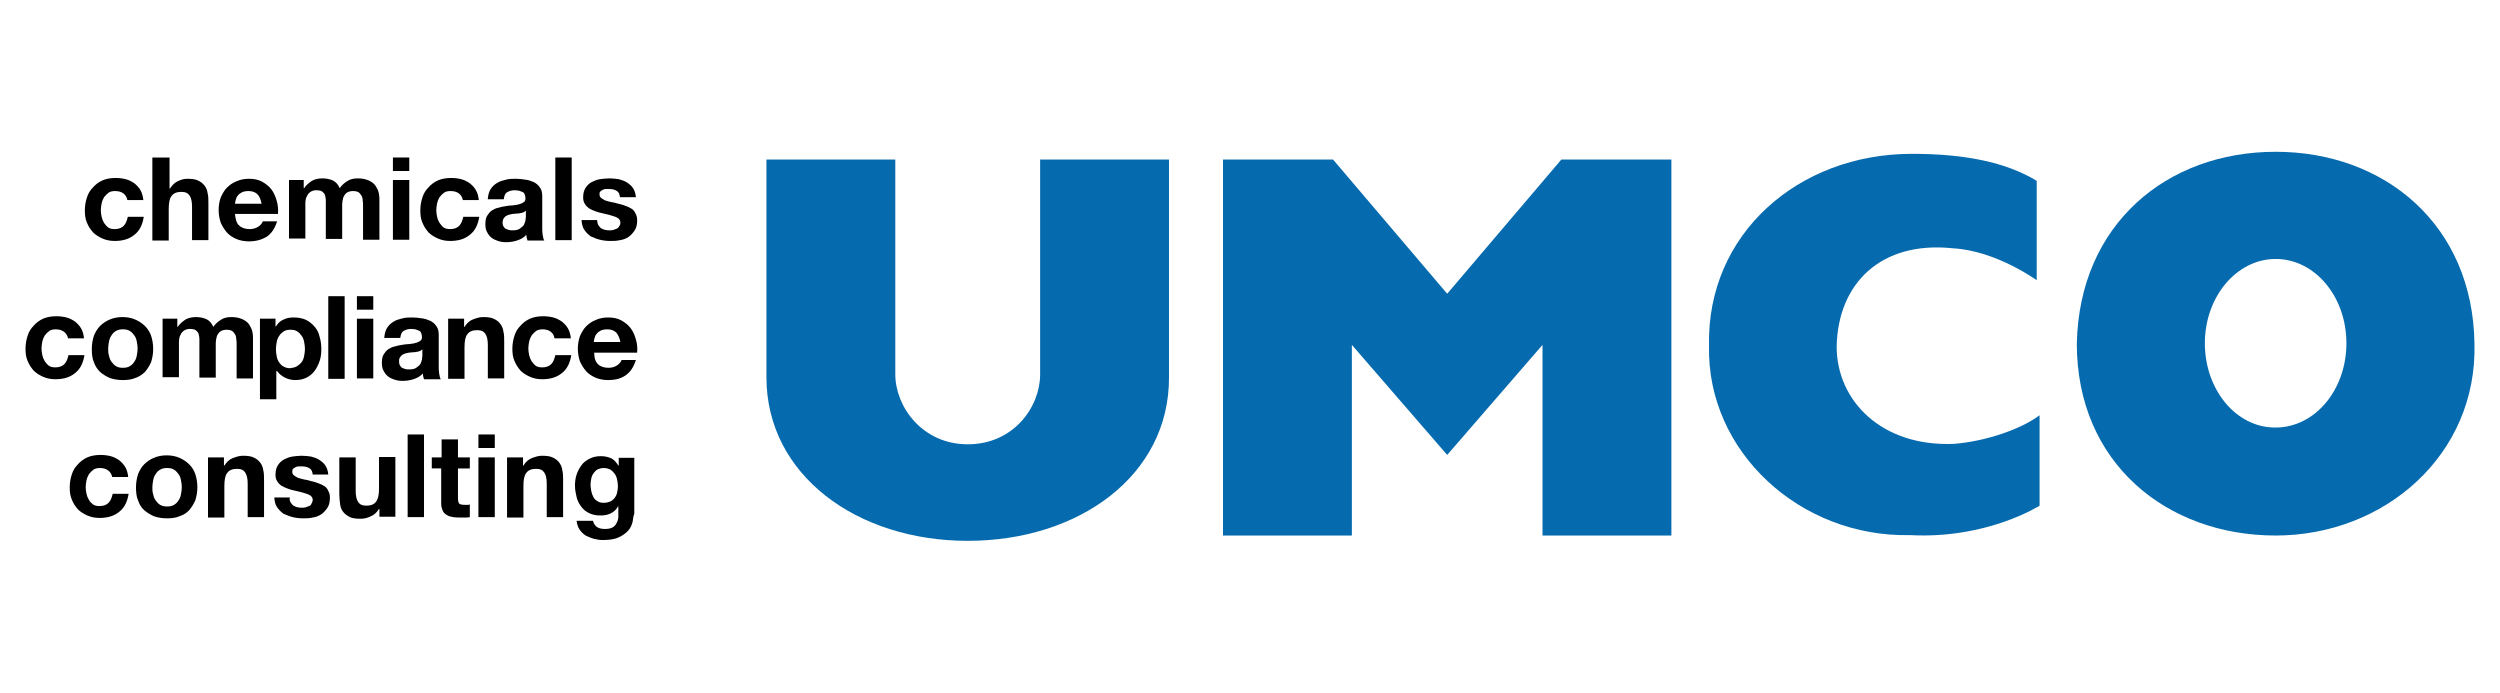 <svg xmlns="http://www.w3.org/2000/svg" xmlns:xlink="http://www.w3.org/1999/xlink" version="1.1" id="Ebene_1" x="0px" y="0px" width="610" height="169" viewBox="0 -30 610 169.3" style="enable-background:new 0 0 610 109.3;" xml:space="preserve">
<style type="text/css">
	.st0{fill:#066AAE;}
	.st1{fill-rule:evenodd;clip-rule:evenodd;fill:#066AAE;}
</style>
<g>
	<g>
		<path class="st0" d="M497.3,38.5V14.2c-7.6-4.6-17.7-6.6-30.5-6.6c-27.9,0-50.2,19.7-49.6,46.9c-0.6,25.9,22.3,46.9,49.2,46.3    c18.8,1,31.6-7.2,31.6-7.2V71.5c-4.5,3.4-13.2,6.4-21,7c-17.7,0.7-28.6-10.6-28.6-23.8c0.3-15.4,10.8-25.9,28.5-24    C487.4,31.3,497.3,38.5,497.3,38.5L497.3,38.5z"/>
		<path class="st0" d="M186.8,62.2V9h31.5v52.5c0,7.9,6.6,17.1,17.7,17.1c11.2,0,17.7-9.1,17.7-17.1V9h31.5v53.2    c0.1,24.1-22.1,40-49.2,40C208.9,102.2,186.8,86.1,186.8,62.2L186.8,62.2z"/>
		<path class="st1" d="M507.1,54c0.6-29.2,22-46.9,48.6-46.9c26.6,0,48.2,17.8,48.6,46.9c0.7,27.2-22,46.9-48.6,46.9    C529.1,100.9,507.1,83.2,507.1,54L507.1,54z M538.4,53.9c0-11.4,7.8-20.6,17.3-20.6c9.6,0,17.3,9.2,17.3,20.6    c0,11.4-7.7,20.6-17.3,20.6C546.1,74.6,538.4,65.3,538.4,53.9L538.4,53.9z"/>
		<polygon class="st0" points="353.2,41.8 325.3,9 298.4,9 298.4,100.9 329.9,100.9 329.9,54.3 353.2,81.2 376.5,54.3 376.5,100.9     408,100.9 408,9 381.1,9 353.2,41.8   "/>
	</g>
	<g>
		<path d="M27.6,16.7c-0.6,0-1.2,0.1-1.6,0.4c-0.4,0.3-0.8,0.7-1.1,1.1c-0.3,0.5-0.5,1-0.6,1.5c-0.1,0.6-0.2,1.1-0.2,1.7    c0,0.5,0.1,1.1,0.2,1.6c0.1,0.5,0.3,1,0.6,1.5c0.3,0.4,0.6,0.8,1,1.1c0.4,0.3,1,0.4,1.6,0.4c1,0,1.7-0.3,2.2-0.8    c0.5-0.5,0.8-1.3,1-2.2h3.9c-0.3,1.9-1,3.4-2.3,4.4c-1.2,1-2.8,1.5-4.8,1.5c-1.1,0-2.1-0.2-3-0.6c-0.9-0.4-1.7-0.9-2.3-1.5    c-0.6-0.7-1.1-1.4-1.5-2.4c-0.4-0.9-0.5-1.9-0.5-3c0-1.1,0.2-2.2,0.5-3.1c0.3-1,0.8-1.8,1.5-2.5c0.6-0.7,1.4-1.3,2.3-1.7    c0.9-0.4,2-0.6,3.2-0.6c0.9,0,1.7,0.1,2.5,0.3c0.8,0.2,1.5,0.6,2.1,1c0.6,0.5,1.1,1,1.5,1.7c0.4,0.7,0.6,1.5,0.7,2.4h-3.9    C30.3,17.5,29.3,16.7,27.6,16.7z"/>
		<path d="M40.9,8.5v7.6H41c0.5-0.8,1.2-1.5,1.9-1.8c0.8-0.4,1.6-0.6,2.3-0.6c1.1,0,2,0.1,2.6,0.4c0.7,0.3,1.2,0.7,1.6,1.2    c0.4,0.5,0.7,1.1,0.8,1.9c0.2,0.7,0.2,1.6,0.2,2.5v9h-4v-8.2c0-1.2-0.2-2.1-0.6-2.7s-1-0.9-2-0.9c-1.1,0-1.9,0.3-2.4,1    c-0.5,0.6-0.7,1.7-0.7,3.2v7.7h-4V8.5H40.9z"/>
		<path d="M57.9,25.1c0.6,0.6,1.5,0.9,2.6,0.9c0.8,0,1.5-0.2,2.1-0.6c0.6-0.4,0.9-0.8,1.1-1.3h3.5c-0.6,1.8-1.4,3-2.6,3.8    C63.4,28.6,62,29,60.3,29c-1.1,0-2.2-0.2-3.1-0.6c-0.9-0.4-1.7-0.9-2.3-1.6c-0.6-0.7-1.1-1.5-1.5-2.4c-0.3-0.9-0.5-2-0.5-3.1    c0-1.1,0.2-2.1,0.5-3c0.4-0.9,0.9-1.8,1.5-2.4c0.7-0.7,1.4-1.2,2.4-1.6c0.9-0.4,1.9-0.6,3-0.6c1.2,0,2.3,0.2,3.2,0.7    c0.9,0.5,1.7,1.1,2.3,1.9c0.6,0.8,1,1.7,1.3,2.8c0.3,1,0.4,2.1,0.3,3.2H56.9C57,23.6,57.3,24.6,57.9,25.1z M62.4,17.5    c-0.5-0.5-1.2-0.8-2.2-0.8c-0.6,0-1.2,0.1-1.6,0.3c-0.4,0.2-0.8,0.5-1,0.8c-0.3,0.3-0.4,0.7-0.5,1c-0.1,0.4-0.2,0.7-0.2,1h6.5    C63.2,18.8,62.9,18,62.4,17.5z"/>
		<path d="M73.7,14v2h0.1c0.5-0.8,1.2-1.3,1.9-1.8c0.7-0.4,1.6-0.6,2.6-0.6c0.9,0,1.8,0.2,2.5,0.5c0.8,0.4,1.3,1,1.7,1.9    c0.4-0.6,1-1.2,1.8-1.7c0.7-0.5,1.6-0.7,2.6-0.7c0.8,0,1.5,0.1,2.1,0.3c0.7,0.2,1.2,0.5,1.7,0.9c0.5,0.4,0.8,1,1.1,1.6    c0.3,0.7,0.4,1.5,0.4,2.4v9.8h-4v-8.3c0-0.5,0-1-0.1-1.4c0-0.4-0.1-0.8-0.3-1.1c-0.2-0.3-0.4-0.6-0.7-0.8    c-0.3-0.2-0.8-0.3-1.3-0.3c-0.6,0-1,0.1-1.4,0.3s-0.6,0.5-0.8,0.8c-0.2,0.3-0.3,0.7-0.4,1.2c-0.1,0.4-0.1,0.9-0.1,1.3v8.1h-4v-8.2    c0-0.4,0-0.9,0-1.3s-0.1-0.8-0.2-1.2s-0.4-0.6-0.7-0.9c-0.3-0.2-0.8-0.3-1.5-0.3c-0.2,0-0.4,0-0.7,0.1c-0.3,0.1-0.6,0.2-0.9,0.5    c-0.3,0.2-0.5,0.6-0.7,1c-0.2,0.4-0.3,1-0.3,1.7v8.5h-4V14H73.7z"/>
		<path d="M95.5,11.8V8.5h4v3.3H95.5z M99.5,14v14.6h-4V14H99.5z"/>
		<path d="M109.6,16.7c-0.6,0-1.2,0.1-1.6,0.4c-0.4,0.3-0.8,0.7-1.1,1.1c-0.3,0.5-0.5,1-0.6,1.5c-0.1,0.6-0.2,1.1-0.2,1.7    c0,0.5,0.1,1.1,0.2,1.6c0.1,0.5,0.3,1,0.6,1.5c0.3,0.4,0.6,0.8,1,1.1c0.4,0.3,1,0.4,1.6,0.4c1,0,1.7-0.3,2.2-0.8    c0.5-0.5,0.8-1.3,1-2.2h3.9c-0.3,1.9-1,3.4-2.3,4.4c-1.2,1-2.8,1.5-4.8,1.5c-1.1,0-2.1-0.2-3-0.6c-0.9-0.4-1.7-0.9-2.3-1.5    c-0.6-0.7-1.1-1.4-1.5-2.4c-0.4-0.9-0.5-1.9-0.5-3c0-1.1,0.2-2.2,0.5-3.1c0.3-1,0.8-1.8,1.5-2.5c0.6-0.7,1.4-1.3,2.3-1.7    c0.9-0.4,2-0.6,3.2-0.6c0.9,0,1.7,0.1,2.5,0.3c0.8,0.2,1.5,0.6,2.1,1c0.6,0.5,1.1,1,1.5,1.7c0.4,0.7,0.6,1.5,0.7,2.4h-3.9    C112.3,17.5,111.3,16.7,109.6,16.7z"/>
		<path d="M118.7,18.5c0.1-0.9,0.3-1.7,0.7-2.3s0.9-1.1,1.6-1.5c0.6-0.4,1.4-0.6,2.2-0.8c0.8-0.2,1.6-0.2,2.4-0.2    c0.7,0,1.5,0.1,2.2,0.2c0.8,0.1,1.4,0.3,2.1,0.6c0.6,0.3,1.1,0.7,1.5,1.3c0.4,0.5,0.6,1.2,0.6,2.1v7.6c0,0.7,0,1.3,0.1,1.9    c0.1,0.6,0.2,1.1,0.4,1.4h-4.1c-0.1-0.2-0.1-0.5-0.2-0.7c0-0.2-0.1-0.5-0.1-0.7c-0.6,0.7-1.4,1.1-2.3,1.4    c-0.9,0.3-1.8,0.4-2.7,0.4c-0.7,0-1.3-0.1-1.9-0.3c-0.6-0.2-1.1-0.4-1.6-0.8c-0.5-0.4-0.8-0.8-1.1-1.4c-0.3-0.5-0.4-1.2-0.4-1.9    c0-0.8,0.1-1.5,0.4-2c0.3-0.5,0.7-1,1.1-1.3c0.5-0.3,1-0.6,1.6-0.7c0.6-0.2,1.2-0.3,1.8-0.4c0.6-0.1,1.2-0.2,1.8-0.2    c0.6-0.1,1.1-0.1,1.6-0.3c0.5-0.1,0.8-0.3,1.1-0.5c0.3-0.2,0.4-0.5,0.4-0.9c0-0.4-0.1-0.8-0.2-1c-0.1-0.3-0.3-0.5-0.6-0.6    c-0.2-0.1-0.5-0.2-0.8-0.3c-0.3,0-0.6-0.1-1-0.1c-0.8,0-1.4,0.2-1.9,0.5c-0.5,0.3-0.7,0.9-0.8,1.7H118.7z M128,21.5    c-0.2,0.2-0.4,0.3-0.6,0.4c-0.3,0.1-0.5,0.2-0.8,0.2c-0.3,0.1-0.6,0.1-0.9,0.1c-0.3,0-0.6,0.1-1,0.1c-0.3,0.1-0.6,0.1-0.9,0.2    c-0.3,0.1-0.5,0.2-0.8,0.4c-0.2,0.2-0.4,0.4-0.5,0.6c-0.1,0.2-0.2,0.6-0.2,0.9c0,0.4,0.1,0.7,0.2,0.9c0.1,0.2,0.3,0.4,0.5,0.6    c0.2,0.1,0.5,0.2,0.8,0.3c0.3,0.1,0.6,0.1,0.9,0.1c0.8,0,1.4-0.1,1.8-0.4c0.4-0.3,0.8-0.6,1-0.9c0.2-0.4,0.3-0.7,0.4-1.1    c0-0.4,0.1-0.7,0.1-0.9V21.5z"/>
		<path d="M139.2,8.5v20.2h-4V8.5H139.2z"/>
		<path d="M145.7,25c0.2,0.3,0.4,0.6,0.7,0.8s0.6,0.3,1,0.4c0.4,0.1,0.7,0.1,1.1,0.1c0.3,0,0.6,0,0.9-0.1s0.6-0.2,0.8-0.3    s0.5-0.3,0.6-0.6c0.2-0.2,0.3-0.5,0.3-0.9c0-0.6-0.4-1.1-1.2-1.4c-0.8-0.3-1.9-0.6-3.3-0.9c-0.6-0.1-1.2-0.3-1.7-0.5    c-0.6-0.2-1-0.4-1.5-0.7c-0.4-0.3-0.8-0.7-1-1.1c-0.3-0.4-0.4-1-0.4-1.6c0-0.9,0.2-1.7,0.6-2.3c0.4-0.6,0.9-1.1,1.5-1.4    c0.6-0.3,1.3-0.6,2-0.7c0.8-0.1,1.5-0.2,2.3-0.2s1.6,0.1,2.3,0.2c0.7,0.2,1.4,0.4,2,0.8c0.6,0.4,1.1,0.8,1.5,1.4    c0.4,0.6,0.6,1.3,0.7,2.2H151c-0.1-0.8-0.3-1.3-0.9-1.6c-0.5-0.3-1.1-0.4-1.9-0.4c-0.2,0-0.5,0-0.7,0c-0.3,0-0.5,0.1-0.7,0.2    c-0.2,0.1-0.4,0.2-0.6,0.4c-0.2,0.2-0.2,0.4-0.2,0.7c0,0.4,0.1,0.6,0.4,0.9c0.3,0.2,0.6,0.4,1,0.6c0.4,0.1,0.9,0.3,1.5,0.4    s1.1,0.2,1.7,0.4c0.6,0.1,1.2,0.3,1.7,0.5c0.6,0.2,1,0.4,1.5,0.7s0.8,0.7,1,1.2c0.3,0.5,0.4,1,0.4,1.7c0,1-0.2,1.8-0.6,2.4    c-0.4,0.6-0.9,1.2-1.5,1.6c-0.6,0.4-1.3,0.7-2.1,0.8c-0.8,0.2-1.6,0.2-2.4,0.2c-0.8,0-1.7-0.1-2.5-0.3c-0.8-0.2-1.5-0.5-2.2-0.8    c-0.6-0.4-1.1-0.9-1.6-1.6s-0.6-1.5-0.7-2.4h3.8C145.5,24.3,145.5,24.7,145.7,25z"/>
		<path d="M13.1,50.5c-0.6,0-1.2,0.1-1.6,0.4c-0.4,0.3-0.8,0.7-1.1,1.1c-0.3,0.5-0.5,1-0.6,1.5c-0.1,0.6-0.2,1.1-0.2,1.7    c0,0.5,0.1,1.1,0.2,1.6c0.1,0.5,0.3,1,0.6,1.5c0.3,0.4,0.6,0.8,1,1.1c0.4,0.3,1,0.4,1.6,0.4c1,0,1.7-0.3,2.2-0.8    c0.5-0.5,0.8-1.3,1-2.2h3.9c-0.3,1.9-1,3.4-2.3,4.4c-1.2,1-2.8,1.5-4.8,1.5c-1.1,0-2.1-0.2-3-0.6c-0.9-0.4-1.7-0.9-2.3-1.5    c-0.6-0.7-1.1-1.4-1.5-2.4c-0.4-0.9-0.5-1.9-0.5-3c0-1.1,0.2-2.2,0.5-3.1c0.3-1,0.8-1.8,1.5-2.5c0.6-0.7,1.4-1.3,2.3-1.7    c0.9-0.4,2-0.6,3.2-0.6c0.9,0,1.7,0.1,2.5,0.3c0.8,0.2,1.5,0.6,2.1,1c0.6,0.5,1.1,1,1.5,1.7c0.4,0.7,0.6,1.5,0.7,2.4h-3.9    C15.8,51.4,14.8,50.5,13.1,50.5z"/>
		<path d="M22.4,52.1c0.4-1,0.9-1.8,1.5-2.4s1.4-1.2,2.4-1.6c0.9-0.4,2-0.6,3.1-0.6s2.2,0.2,3.1,0.6c0.9,0.4,1.7,0.9,2.4,1.6    s1.2,1.5,1.5,2.4s0.5,2,0.5,3.2s-0.2,2.2-0.5,3.2c-0.4,0.9-0.9,1.7-1.5,2.4c-0.7,0.7-1.5,1.2-2.4,1.5c-0.9,0.4-2,0.5-3.1,0.5    s-2.2-0.2-3.1-0.5c-0.9-0.4-1.7-0.9-2.4-1.5c-0.7-0.7-1.2-1.5-1.5-2.4c-0.4-0.9-0.5-2-0.5-3.2S22.1,53,22.4,52.1z M26.1,56.9    c0.1,0.6,0.3,1.1,0.6,1.5c0.3,0.4,0.6,0.8,1.1,1.1c0.5,0.3,1,0.4,1.7,0.4c0.7,0,1.2-0.1,1.7-0.4c0.5-0.3,0.8-0.6,1.1-1.1    c0.3-0.4,0.5-0.9,0.6-1.5c0.1-0.6,0.2-1.1,0.2-1.7c0-0.6-0.1-1.2-0.2-1.7c-0.1-0.6-0.3-1.1-0.6-1.5c-0.3-0.4-0.6-0.8-1.1-1.1    c-0.5-0.3-1-0.4-1.7-0.4c-0.7,0-1.2,0.1-1.7,0.4c-0.5,0.3-0.8,0.6-1.1,1.1c-0.3,0.4-0.5,0.9-0.6,1.5c-0.1,0.6-0.2,1.1-0.2,1.7    C25.9,55.8,25.9,56.4,26.1,56.9z"/>
		<path d="M42.8,47.9v2h0.1c0.5-0.8,1.2-1.3,1.9-1.8c0.7-0.4,1.6-0.6,2.6-0.6c0.9,0,1.8,0.2,2.5,0.5c0.8,0.4,1.3,1,1.7,1.9    c0.4-0.6,1-1.2,1.8-1.7c0.7-0.5,1.6-0.7,2.6-0.7c0.8,0,1.5,0.1,2.1,0.3c0.7,0.2,1.2,0.5,1.7,0.9c0.5,0.4,0.8,1,1.1,1.6    c0.3,0.7,0.4,1.5,0.4,2.4v9.8h-4v-8.3c0-0.5,0-1-0.1-1.4c0-0.4-0.1-0.8-0.3-1.1c-0.2-0.3-0.4-0.6-0.7-0.8    c-0.3-0.2-0.8-0.3-1.3-0.3c-0.6,0-1,0.1-1.4,0.3s-0.6,0.5-0.8,0.8c-0.2,0.3-0.3,0.7-0.4,1.2c-0.1,0.4-0.1,0.9-0.1,1.3v8.1h-4v-8.2    c0-0.4,0-0.9,0-1.3s-0.1-0.8-0.2-1.2s-0.4-0.6-0.7-0.9c-0.3-0.2-0.8-0.3-1.5-0.3c-0.2,0-0.4,0-0.7,0.1c-0.3,0.1-0.6,0.2-0.9,0.5    c-0.3,0.2-0.5,0.6-0.7,1c-0.2,0.4-0.3,1-0.3,1.7v8.5h-4V47.9H42.8z"/>
		<path d="M66.8,47.9v1.9h0.1c0.5-0.8,1.1-1.4,1.9-1.7c0.8-0.4,1.6-0.5,2.5-0.5c1.1,0,2.1,0.2,3,0.6c0.8,0.4,1.5,1,2.1,1.7    s1,1.5,1.2,2.5c0.3,1,0.4,1.9,0.4,3c0,1-0.1,1.9-0.4,2.8c-0.3,0.9-0.7,1.7-1.2,2.4s-1.2,1.3-2,1.7c-0.8,0.4-1.7,0.6-2.8,0.6    c-0.9,0-1.7-0.2-2.5-0.6c-0.8-0.4-1.4-0.9-1.9-1.6H67v6.9h-4V47.9H66.8z M72.1,59.5c0.4-0.3,0.8-0.6,1.1-1    c0.3-0.4,0.5-0.9,0.6-1.5c0.1-0.6,0.2-1.1,0.2-1.7s-0.1-1.2-0.2-1.7c-0.1-0.6-0.3-1.1-0.6-1.5c-0.3-0.4-0.6-0.8-1.1-1.1    c-0.4-0.3-1-0.4-1.6-0.4c-0.7,0-1.2,0.1-1.7,0.4c-0.4,0.3-0.8,0.6-1.1,1.1c-0.3,0.4-0.5,0.9-0.6,1.5c-0.1,0.6-0.2,1.1-0.2,1.8    c0,0.6,0.1,1.2,0.2,1.7c0.1,0.6,0.3,1.1,0.6,1.5c0.3,0.4,0.6,0.8,1.1,1c0.5,0.3,1,0.4,1.6,0.4C71.1,59.9,71.6,59.8,72.1,59.5z"/>
		<path d="M83.7,42.4v20.2h-4V42.4H83.7z"/>
		<path d="M86.7,45.7v-3.3h4v3.3H86.7z M90.7,47.9v14.6h-4V47.9H90.7z"/>
		<path d="M93.4,52.4c0.1-0.9,0.3-1.7,0.7-2.3s0.9-1.1,1.6-1.5c0.6-0.4,1.4-0.6,2.2-0.8c0.8-0.2,1.6-0.2,2.4-0.2    c0.7,0,1.5,0.1,2.2,0.2c0.8,0.1,1.4,0.3,2.1,0.6c0.6,0.3,1.1,0.7,1.5,1.3c0.4,0.5,0.6,1.2,0.6,2.1v7.6c0,0.7,0,1.3,0.1,1.9    c0.1,0.6,0.2,1.1,0.4,1.4h-4.1c-0.1-0.2-0.1-0.5-0.2-0.7c0-0.2-0.1-0.5-0.1-0.7c-0.6,0.7-1.4,1.1-2.3,1.4    c-0.9,0.3-1.8,0.4-2.7,0.4c-0.7,0-1.3-0.1-1.9-0.3c-0.6-0.2-1.1-0.4-1.6-0.8c-0.5-0.4-0.8-0.8-1.1-1.4c-0.3-0.5-0.4-1.2-0.4-1.9    c0-0.8,0.1-1.5,0.4-2c0.3-0.5,0.7-1,1.1-1.3c0.5-0.3,1-0.6,1.6-0.7c0.6-0.2,1.2-0.3,1.8-0.4c0.6-0.1,1.2-0.2,1.8-0.2    c0.6-0.1,1.1-0.1,1.6-0.3c0.5-0.1,0.8-0.3,1.1-0.5c0.3-0.2,0.4-0.5,0.4-0.9c0-0.4-0.1-0.8-0.2-1c-0.1-0.3-0.3-0.5-0.6-0.6    c-0.2-0.1-0.5-0.2-0.8-0.3c-0.3,0-0.6-0.1-1-0.1c-0.8,0-1.4,0.2-1.9,0.5c-0.5,0.3-0.7,0.9-0.8,1.7H93.4z M102.7,55.4    c-0.2,0.2-0.4,0.3-0.6,0.4c-0.3,0.1-0.5,0.2-0.8,0.2c-0.3,0.1-0.6,0.1-0.9,0.1c-0.3,0-0.6,0.1-1,0.1c-0.3,0.1-0.6,0.1-0.9,0.2    c-0.3,0.1-0.5,0.2-0.8,0.4c-0.2,0.2-0.4,0.4-0.5,0.6C97,57.7,97,58,97,58.4c0,0.4,0.1,0.7,0.2,0.9c0.1,0.2,0.3,0.4,0.5,0.6    c0.2,0.1,0.5,0.2,0.8,0.3c0.3,0.1,0.6,0.1,0.9,0.1c0.8,0,1.4-0.1,1.8-0.4c0.4-0.3,0.8-0.6,1-0.9c0.2-0.4,0.3-0.7,0.4-1.1    c0-0.4,0.1-0.7,0.1-0.9V55.4z"/>
		<path d="M112.9,47.9v2h0.1c0.5-0.8,1.2-1.5,2-1.8s1.6-0.6,2.5-0.6c1.1,0,2,0.1,2.6,0.4c0.7,0.3,1.2,0.7,1.6,1.2    c0.4,0.5,0.7,1.1,0.8,1.9c0.2,0.7,0.2,1.6,0.2,2.5v9h-4v-8.2c0-1.2-0.2-2.1-0.6-2.7s-1-0.9-2-0.9c-1.1,0-1.9,0.3-2.4,1    c-0.5,0.6-0.7,1.7-0.7,3.2v7.7h-4V47.9H112.9z"/>
		<path d="M132.1,50.5c-0.6,0-1.2,0.1-1.6,0.4c-0.4,0.3-0.8,0.7-1.1,1.1c-0.3,0.5-0.5,1-0.6,1.5c-0.1,0.6-0.2,1.1-0.2,1.7    c0,0.5,0.1,1.1,0.2,1.6c0.1,0.5,0.3,1,0.6,1.5c0.3,0.4,0.6,0.8,1,1.1c0.4,0.3,1,0.4,1.6,0.4c1,0,1.7-0.3,2.2-0.8    c0.5-0.5,0.8-1.3,1-2.2h3.9c-0.3,1.9-1,3.4-2.3,4.4c-1.2,1-2.8,1.5-4.8,1.5c-1.1,0-2.1-0.2-3-0.6c-0.9-0.4-1.7-0.9-2.3-1.5    c-0.6-0.7-1.1-1.4-1.5-2.4c-0.4-0.9-0.5-1.9-0.5-3c0-1.1,0.2-2.2,0.5-3.1c0.3-1,0.8-1.8,1.5-2.5c0.6-0.7,1.4-1.3,2.3-1.7    c0.9-0.4,2-0.6,3.2-0.6c0.9,0,1.7,0.1,2.5,0.3c0.8,0.2,1.5,0.6,2.1,1c0.6,0.5,1.1,1,1.5,1.7c0.4,0.7,0.6,1.5,0.7,2.4H135    C134.8,51.4,133.8,50.5,132.1,50.5z"/>
		<path d="M145.6,59c0.6,0.6,1.5,0.9,2.6,0.9c0.8,0,1.5-0.2,2.1-0.6c0.6-0.4,0.9-0.8,1.1-1.3h3.5c-0.6,1.8-1.4,3-2.6,3.8    c-1.2,0.8-2.6,1.1-4.2,1.1c-1.1,0-2.2-0.2-3.1-0.6c-0.9-0.4-1.7-0.9-2.3-1.6c-0.6-0.7-1.1-1.5-1.5-2.4c-0.3-0.9-0.5-2-0.5-3.1    c0-1.1,0.2-2.1,0.5-3c0.4-0.9,0.9-1.8,1.5-2.4c0.7-0.7,1.4-1.2,2.4-1.6c0.9-0.4,1.9-0.6,3-0.6c1.2,0,2.3,0.2,3.2,0.7    c0.9,0.5,1.7,1.1,2.3,1.9c0.6,0.8,1,1.7,1.3,2.8c0.3,1,0.4,2.1,0.3,3.2h-10.5C144.7,57.5,145,58.4,145.6,59z M150.1,51.3    c-0.5-0.5-1.2-0.8-2.2-0.8c-0.6,0-1.2,0.1-1.6,0.3c-0.4,0.2-0.8,0.5-1,0.8c-0.3,0.3-0.4,0.7-0.5,1c-0.1,0.4-0.2,0.7-0.2,1h6.5    C150.9,52.6,150.6,51.9,150.1,51.3z"/>
		<path d="M23.9,84.4c-0.6,0-1.2,0.1-1.6,0.4c-0.4,0.3-0.8,0.7-1.1,1.1c-0.3,0.5-0.5,1-0.6,1.5c-0.1,0.6-0.2,1.1-0.2,1.7    c0,0.5,0.1,1.1,0.2,1.6c0.1,0.5,0.3,1,0.6,1.5s0.6,0.8,1,1.1c0.4,0.3,1,0.4,1.6,0.4c1,0,1.7-0.3,2.2-0.8s0.8-1.3,1-2.2h3.9    c-0.3,1.9-1,3.4-2.3,4.4c-1.2,1-2.8,1.5-4.8,1.5c-1.1,0-2.1-0.2-3-0.6c-0.9-0.4-1.7-0.9-2.3-1.5c-0.6-0.7-1.1-1.4-1.5-2.4    s-0.5-1.9-0.5-3c0-1.1,0.2-2.2,0.5-3.1c0.3-1,0.8-1.8,1.5-2.5c0.6-0.7,1.4-1.3,2.3-1.7c0.9-0.4,2-0.6,3.2-0.6    c0.9,0,1.7,0.1,2.5,0.3c0.8,0.2,1.5,0.6,2.1,1c0.6,0.5,1.1,1,1.5,1.7c0.4,0.7,0.6,1.5,0.7,2.4h-3.9C26.6,85.3,25.6,84.4,23.9,84.4    z"/>
		<path d="M33.2,85.9c0.4-1,0.9-1.8,1.5-2.4s1.4-1.2,2.4-1.6c0.9-0.4,2-0.6,3.1-0.6s2.2,0.2,3.1,0.6s1.7,0.9,2.4,1.6    s1.2,1.5,1.5,2.4s0.5,2,0.5,3.2s-0.2,2.2-0.5,3.2c-0.4,0.9-0.9,1.7-1.5,2.4s-1.5,1.2-2.4,1.5c-0.9,0.4-2,0.5-3.1,0.5    s-2.2-0.2-3.1-0.5c-0.9-0.4-1.7-0.9-2.4-1.5s-1.2-1.5-1.5-2.4c-0.4-0.9-0.5-2-0.5-3.2S32.9,86.9,33.2,85.9z M36.9,90.8    c0.1,0.6,0.3,1.1,0.6,1.5c0.3,0.4,0.6,0.8,1.1,1.1s1,0.4,1.7,0.4c0.7,0,1.2-0.1,1.7-0.4c0.5-0.3,0.8-0.6,1.1-1.1    c0.3-0.4,0.5-0.9,0.6-1.5c0.1-0.6,0.2-1.1,0.2-1.7c0-0.6-0.1-1.2-0.2-1.7c-0.1-0.6-0.3-1.1-0.6-1.5c-0.3-0.4-0.6-0.8-1.1-1.1    c-0.5-0.3-1-0.4-1.7-0.4c-0.7,0-1.2,0.1-1.7,0.4c-0.5,0.3-0.8,0.6-1.1,1.1c-0.3,0.4-0.5,0.9-0.6,1.5c-0.1,0.6-0.2,1.1-0.2,1.7    C36.7,89.7,36.7,90.3,36.9,90.8z"/>
		<path d="M54.2,81.8v2h0.1c0.5-0.8,1.2-1.5,2-1.8s1.6-0.6,2.5-0.6c1.1,0,2,0.1,2.6,0.4c0.7,0.3,1.2,0.7,1.6,1.2    c0.4,0.5,0.7,1.1,0.8,1.9c0.2,0.7,0.2,1.6,0.2,2.5v9h-4v-8.2c0-1.2-0.2-2.1-0.6-2.7c-0.4-0.6-1-0.9-2-0.9c-1.1,0-1.9,0.3-2.4,1    c-0.5,0.6-0.7,1.7-0.7,3.2v7.7h-4V81.8H54.2z"/>
		<path d="M70.5,92.8c0.2,0.3,0.4,0.6,0.7,0.8s0.6,0.3,1,0.4c0.4,0.1,0.7,0.1,1.1,0.1c0.3,0,0.6,0,0.9-0.1c0.3-0.1,0.6-0.2,0.8-0.3    c0.3-0.1,0.5-0.3,0.6-0.6s0.3-0.5,0.3-0.9c0-0.6-0.4-1.1-1.2-1.4c-0.8-0.3-1.9-0.6-3.3-0.9c-0.6-0.1-1.2-0.3-1.7-0.5    s-1-0.4-1.5-0.7c-0.4-0.3-0.8-0.7-1-1.1c-0.3-0.4-0.4-1-0.4-1.6c0-0.9,0.2-1.7,0.6-2.3c0.4-0.6,0.9-1.1,1.5-1.4    c0.6-0.3,1.3-0.6,2-0.7c0.8-0.1,1.5-0.2,2.3-0.2s1.6,0.1,2.3,0.2c0.7,0.2,1.4,0.4,2,0.8c0.6,0.4,1.1,0.8,1.5,1.4    c0.4,0.6,0.6,1.3,0.7,2.2h-3.8c-0.1-0.8-0.3-1.3-0.9-1.6c-0.5-0.3-1.1-0.4-1.9-0.4c-0.2,0-0.5,0-0.7,0c-0.3,0-0.5,0.1-0.7,0.2    c-0.2,0.1-0.4,0.2-0.6,0.4c-0.2,0.2-0.2,0.4-0.2,0.7c0,0.4,0.1,0.6,0.4,0.9c0.3,0.2,0.6,0.4,1,0.6c0.4,0.1,0.9,0.3,1.5,0.4    s1.1,0.2,1.7,0.4c0.6,0.1,1.2,0.3,1.7,0.5c0.6,0.2,1,0.4,1.5,0.7s0.8,0.7,1,1.2c0.3,0.5,0.4,1,0.4,1.7c0,1-0.2,1.8-0.6,2.4    c-0.4,0.6-0.9,1.2-1.5,1.6c-0.6,0.4-1.3,0.7-2.1,0.8c-0.8,0.2-1.6,0.2-2.4,0.2c-0.8,0-1.7-0.1-2.5-0.3c-0.8-0.2-1.5-0.5-2.2-0.8    c-0.6-0.4-1.1-0.9-1.6-1.6s-0.6-1.5-0.7-2.4h3.8C70.2,92.1,70.3,92.5,70.5,92.8z"/>
		<path d="M92.2,96.4v-2h-0.1c-0.5,0.8-1.2,1.5-2,1.8c-0.8,0.4-1.6,0.6-2.5,0.6c-1.1,0-2-0.1-2.6-0.4s-1.2-0.7-1.6-1.2    s-0.7-1.1-0.8-1.9s-0.2-1.6-0.2-2.5v-9h4V90c0,1.2,0.2,2.1,0.6,2.7c0.4,0.6,1,0.9,2,0.9c1.1,0,1.9-0.3,2.4-1s0.7-1.7,0.7-3.2v-7.7    h4v14.6H92.2z"/>
		<path d="M103.1,76.2v20.2h-4V76.2H103.1z"/>
		<path d="M114.3,81.8v2.7h-2.9v7.2c0,0.7,0.1,1.1,0.3,1.4c0.2,0.2,0.7,0.3,1.4,0.3c0.2,0,0.4,0,0.6,0s0.4,0,0.6-0.1v3.1    c-0.3,0.1-0.7,0.1-1.1,0.1c-0.4,0-0.8,0-1.2,0c-0.6,0-1.2,0-1.8-0.1c-0.6-0.1-1-0.2-1.5-0.5c-0.4-0.2-0.8-0.6-1-1    c-0.2-0.5-0.4-1-0.4-1.8v-8.6H105v-2.7h2.4v-4.4h4v4.4H114.3z"/>
		<path d="M116.4,79.5v-3.3h4v3.3H116.4z M120.4,81.8v14.6h-4V81.8H120.4z"/>
		<path d="M127.3,81.8v2h0.1c0.5-0.8,1.2-1.5,2-1.8s1.6-0.6,2.5-0.6c1.1,0,2,0.1,2.6,0.4c0.7,0.3,1.2,0.7,1.6,1.2    c0.4,0.5,0.7,1.1,0.8,1.9c0.2,0.7,0.2,1.6,0.2,2.5v9h-4v-8.2c0-1.2-0.2-2.1-0.6-2.7c-0.4-0.6-1-0.9-2-0.9c-1.1,0-1.9,0.3-2.4,1    c-0.5,0.6-0.7,1.7-0.7,3.2v7.7h-4V81.8H127.3z"/>
		<path d="M154.1,97.5c-0.2,0.8-0.5,1.5-1,2.1s-1.3,1.2-2.3,1.7c-1,0.5-2.3,0.7-4,0.7c-0.7,0-1.4-0.1-2.2-0.3    c-0.7-0.2-1.4-0.5-2-0.8c-0.6-0.4-1.1-0.9-1.5-1.5s-0.6-1.3-0.7-2.1h4c0.2,0.8,0.6,1.3,1.1,1.6c0.5,0.3,1.2,0.4,1.9,0.4    c1.1,0,2-0.3,2.5-1c0.5-0.7,0.8-1.5,0.7-2.6v-1.9h-0.1c-0.4,0.8-1,1.3-1.8,1.7c-0.8,0.4-1.6,0.5-2.5,0.5c-1.1,0-2-0.2-2.8-0.6    c-0.8-0.4-1.4-0.9-1.9-1.6c-0.5-0.7-0.9-1.4-1.1-2.3c-0.2-0.9-0.4-1.8-0.4-2.8c0-0.9,0.1-1.8,0.4-2.7s0.7-1.6,1.2-2.3    c0.5-0.7,1.2-1.2,2-1.6c0.8-0.4,1.7-0.6,2.7-0.6c1,0,1.8,0.2,2.5,0.5s1.3,1,1.8,1.8h0.1v-1.9h3.8v13.7    C154.3,96,154.2,96.7,154.1,97.5z M148.6,92.6c0.4-0.2,0.8-0.5,1.1-0.9c0.3-0.4,0.5-0.8,0.6-1.3s0.2-1,0.2-1.5    c0-0.6-0.1-1.2-0.2-1.7c-0.1-0.5-0.3-1-0.6-1.4c-0.3-0.4-0.6-0.7-1-1c-0.4-0.2-1-0.4-1.6-0.4c-0.6,0-1,0.1-1.5,0.3    c-0.4,0.2-0.7,0.5-1,0.9c-0.3,0.4-0.5,0.8-0.6,1.3c-0.1,0.5-0.2,1-0.2,1.6c0,0.5,0.1,1,0.2,1.6c0.1,0.5,0.3,1,0.5,1.4s0.6,0.8,1,1    c0.4,0.3,0.9,0.4,1.6,0.4C147.6,92.9,148.1,92.8,148.6,92.6z"/>
	</g>
</g>
</svg>